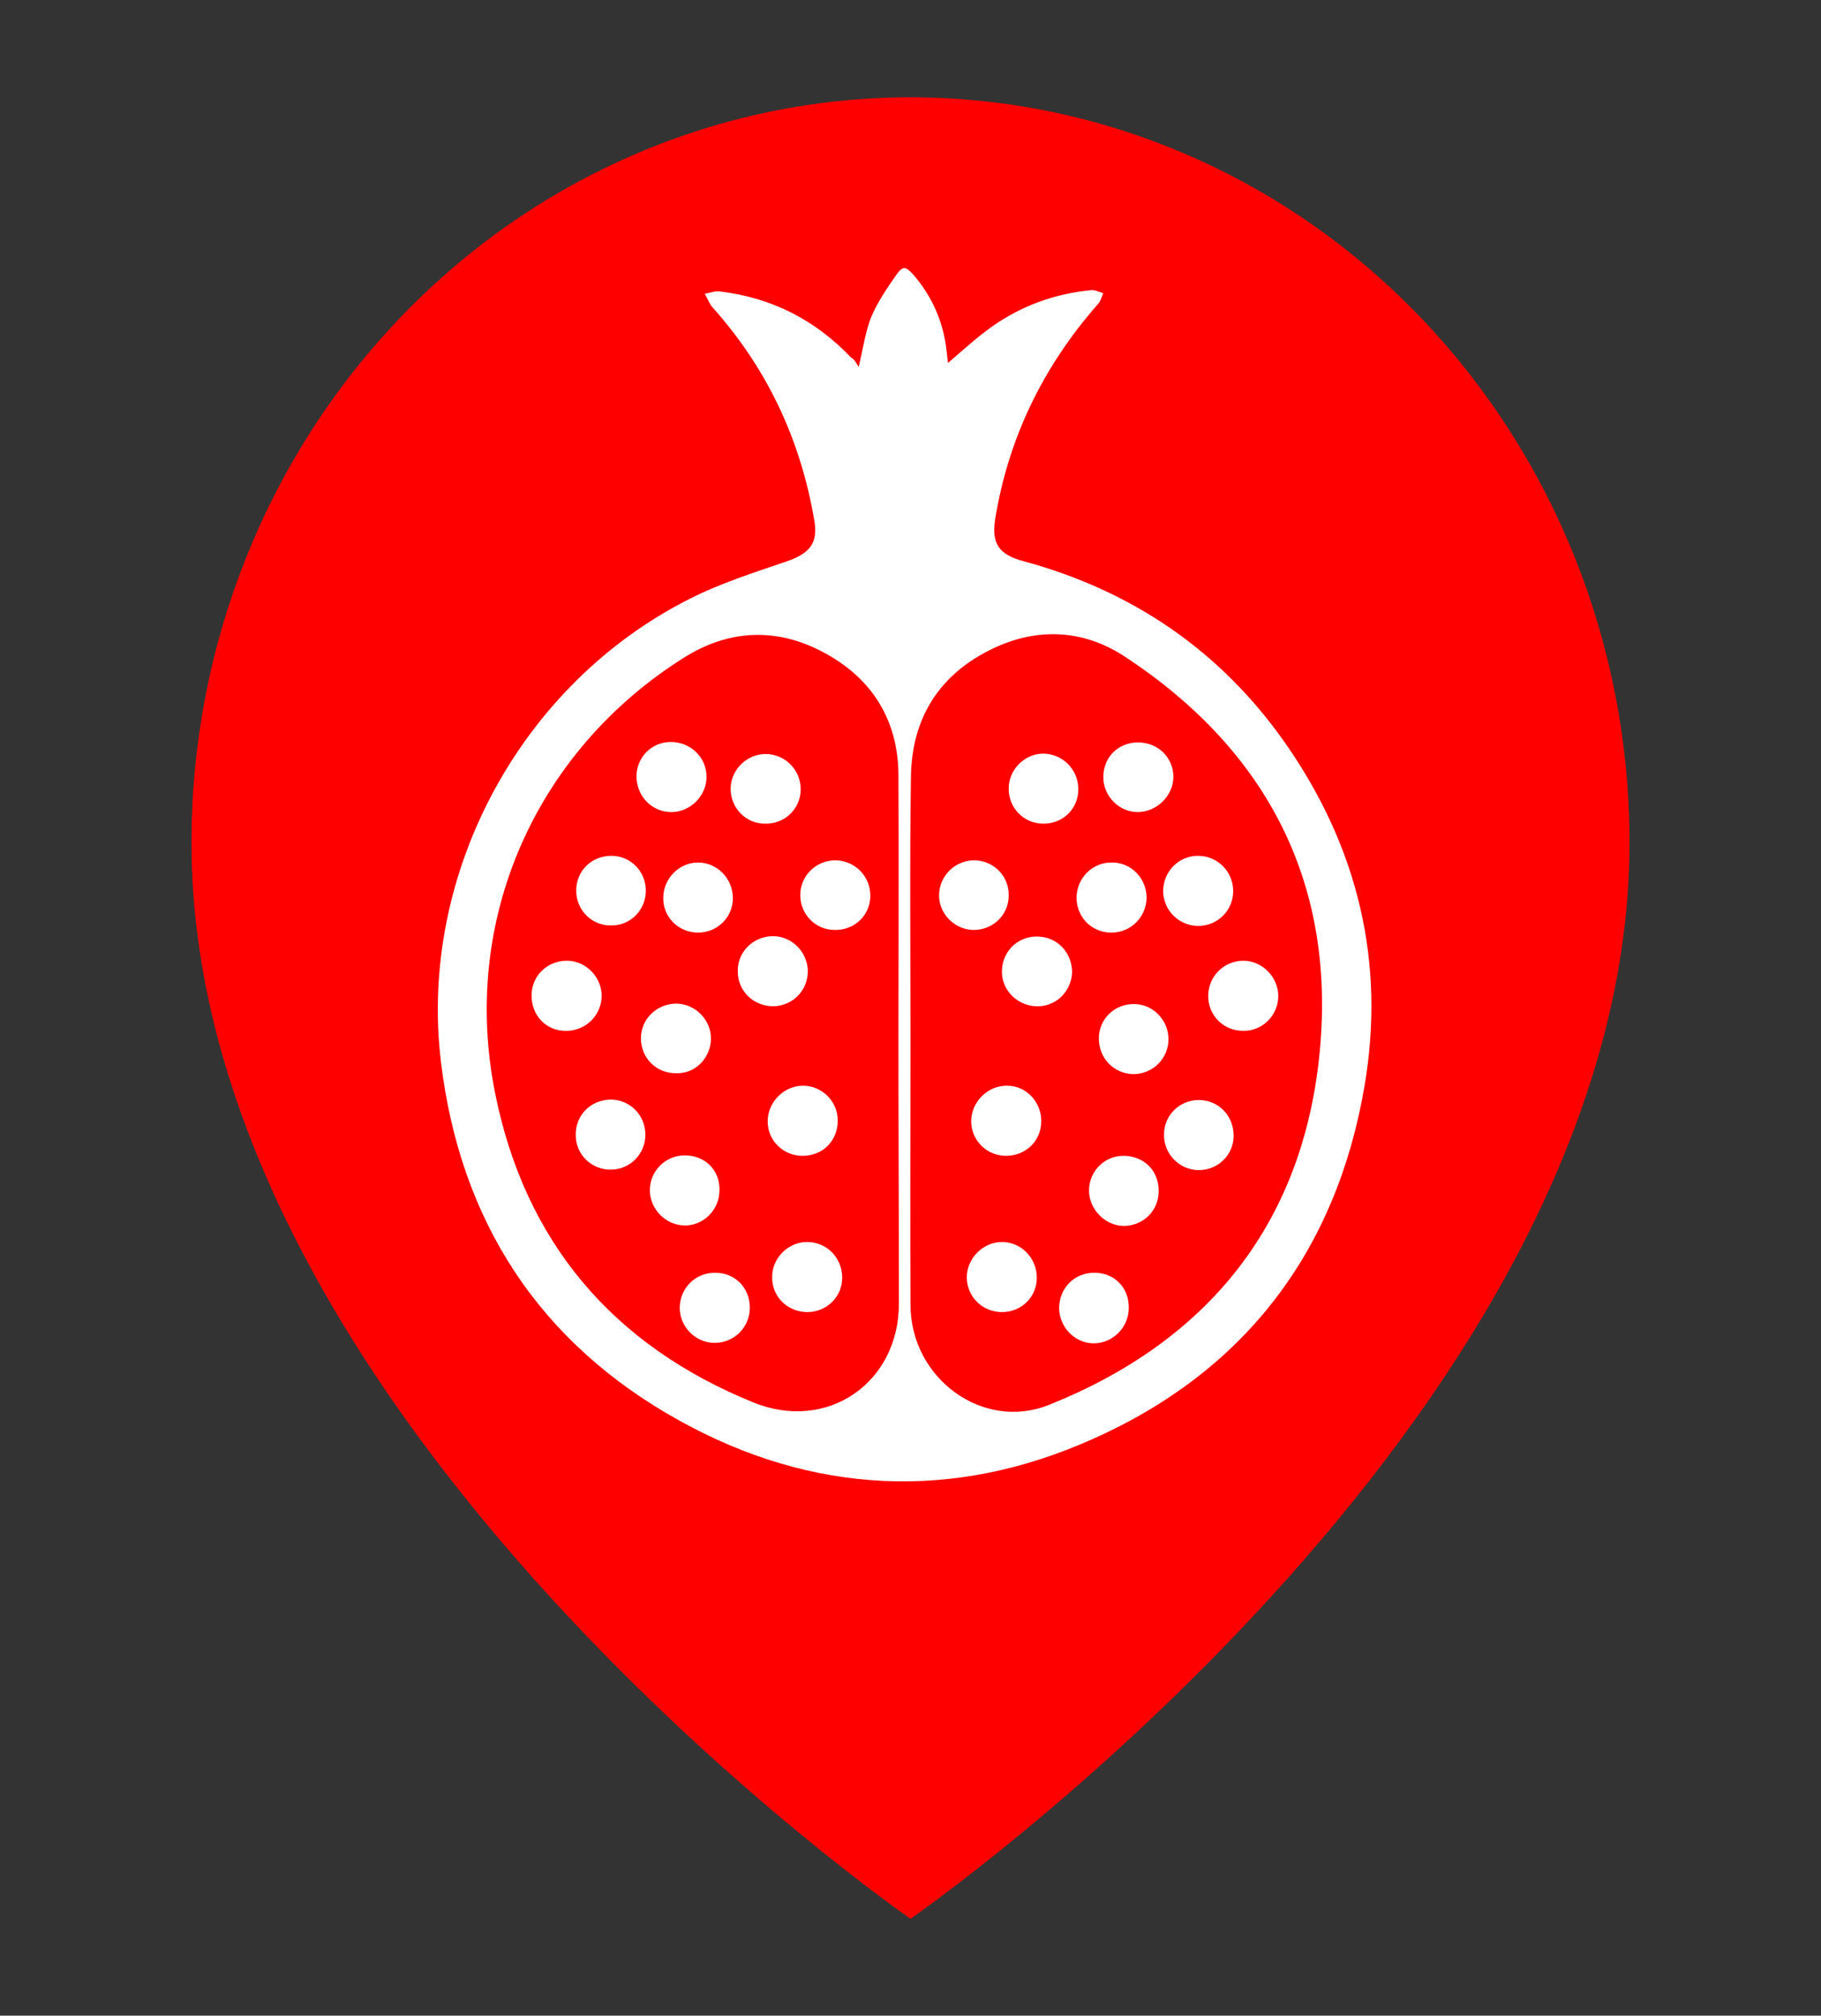 <?xml version="1.0" encoding="UTF-8"?>
<svg xmlns="http://www.w3.org/2000/svg" xmlns:xlink="http://www.w3.org/1999/xlink" version="1.1" id="Layer_1" x="0px" y="0px" viewBox="0 0 408 451.5" style="enable-background:new 0 0 408 451.5;" xml:space="preserve">
<rect x="0" y="0" width="408" height="451.5" fill="#333333" stroke="none"/>
<style type="text/css">
	.st0{fill:#FF0000;}
	.st1{fill:#FFFFFF;}
</style>
<g>
	<path class="st0" d="M365.1,188.7c0,129.8-161.1,241.1-161.1,241.1S42.9,318.5,42.9,188.7c0-44.3,17-86.7,47.2-118   S161.3,21.8,204,21.8c42.7,0,83.7,17.6,113.9,48.9C348.1,102,365.1,144.4,365.1,188.7z"></path>
	<path class="st1" d="M192.4,82.2c1-4.3,1.5-7.9,2.8-11.2c1.4-3.3,3.5-6.4,5.6-9.4c1.5-2.1,2.1-2,3.9,0c4.2,4.9,6.7,10.6,7.4,17.1   c0.1,0.9,0.2,1.7,0.3,2.6c3.3-2.8,6.4-5.7,9.8-8.1c6.6-4.7,14.1-7.4,22.2-8.2c0.9-0.1,1.9,0.4,2.8,0.7c-0.4,0.8-0.6,1.8-1.2,2.4   C233.8,82,226,97.9,223,116.1c-0.9,5.6,0.7,8.1,6.3,9.6c24.4,6.6,44.2,20.1,58.7,40.8c16.2,23.2,22.5,49,17.7,76.9   c-6.3,36.8-26.7,63.7-60.8,78.9c-31.2,14-62.8,12.5-92.7-4.1c-31.4-17.4-49.1-44.7-53.4-80.3c-5.1-42.1,17.8-84.7,55.8-103.8   c6.9-3.5,14.5-5.9,21.8-8.4c5.1-1.8,7-4.1,6-9.4c-3.1-18-10.6-33.9-22.8-47.5c-0.7-0.8-1.1-2-1.7-3c1.2-0.2,2.4-0.7,3.5-0.5   c11.6,1.4,21.3,6.4,29.3,14.8C191.5,80.5,191.8,81.3,192.4,82.2z M204,233C204,233,204,233,204,233c0,19.8-0.1,39.6,0,59.4   c0.1,16.4,16.2,28.2,31,22.3c35-14,56.3-39.7,60.5-77.3c4.3-38.6-11.1-69.1-43.6-90.4c-9.2-6-19.5-6.5-29.5-1.7   c-11.9,5.7-18.1,15.5-18.3,28.6C203.8,193.7,204,213.3,204,233z M201.3,232.9c0-19.8,0.1-39.6,0-59.4c-0.1-12-5.7-21.2-16.1-27   c-10.7-6-21.7-5.7-32.1,0.9c-33.1,20.9-49.9,58.6-42.2,97.3c6.6,33.3,26.3,56.6,57.8,69.4c16.6,6.8,32.7-4.3,32.7-22.1   C201.4,272.3,201.3,252.6,201.3,232.9z M286.4,223.1c0-4.3-3.7-8-8-7.9c-4.3,0.1-7.7,3.6-7.7,7.9c0,4.4,3.5,7.9,8,7.8   C282.9,230.9,286.4,227.4,286.4,223.1z M261.8,232.8c0-4.3-3.4-7.8-7.6-7.9c-4.4-0.1-8,3.3-8,7.7c0,4.4,3.3,7.9,7.7,8   C258.3,240.6,261.8,237.1,261.8,232.8z M268.3,207.4c4.4,0.1,8-3.4,8-7.8c0-4.3-3.4-7.8-7.7-7.9c-4.4-0.1-7.9,3.4-8,7.8   C260.6,203.8,264,207.3,268.3,207.4z M218.5,192.7c-4.4-0.1-8,3.4-8.1,7.7c-0.1,4.2,3.4,7.8,7.6,7.9c4.3,0.1,7.9-3.2,8-7.5   C226.2,196.5,222.9,192.9,218.5,192.7z M244,266.5c-0.1,4.3,3.6,8.1,7.8,8.1c4.3,0,7.8-3.4,7.8-7.7c0.1-4.6-3.2-7.9-7.7-8   C247.6,258.8,244.1,262.2,244,266.5z M241.6,176.6c-0.1-4.3-3.5-7.7-7.8-7.8c-4.3,0-7.9,3.7-7.8,8c0.1,4.4,3.5,7.7,7.8,7.7   C238.3,184.5,241.7,181,241.6,176.6z M268.6,246.4c-4.3,0-7.8,3.4-7.8,7.7c-0.1,4.4,3.5,8,7.8,8c4.3,0,7.8-3.4,7.8-7.7   C276.4,249.9,273,246.4,268.6,246.4z M232.8,209.8c-4.4-0.3-8.1,3-8.3,7.4c-0.3,4.3,3.2,8,7.6,8.2c4.3,0.2,7.8-3.1,8.1-7.4   C240.3,213.6,237.1,210,232.8,209.8z M225.7,243.2c-4.3-0.1-8,3.5-8.1,7.8c-0.1,4.3,3.4,7.9,7.8,7.9c4.4,0,7.9-3.3,7.9-7.8   C233.3,246.8,229.9,243.2,225.7,243.2z M245.1,285.1c-4.4,0-7.7,3.4-7.8,7.8c0,4.3,3.4,7.9,7.6,8c4.3,0.1,8-3.5,8-7.9   C253,288.4,249.6,285,245.1,285.1z M254.9,181.9c4.3,0,8-3.7,8-7.9c0-4.4-3.6-7.8-8.1-7.7c-4.4,0.1-7.6,3.4-7.6,7.8   C247.2,178.3,250.7,181.9,254.9,181.9z M256.9,201.1c0-4.3-3.4-7.9-7.7-7.9c-4.4-0.1-7.9,3.4-8,7.8c0,4.4,3.3,7.8,7.6,7.9   C253.3,209,256.8,205.5,256.9,201.1z M232.3,286.2c0-4.4-3.5-8-7.8-8c-4.3,0-7.9,3.7-7.9,8c0.1,4.3,3.5,7.7,7.9,7.7   C228.9,293.9,232.3,290.5,232.3,286.2z M153.4,258.8c-4.3,0-7.8,3.5-7.8,7.8c0,4.2,3.5,7.8,7.7,7.9c4.3,0.1,7.9-3.5,7.9-7.9   C161.3,262.1,158,258.8,153.4,258.8z M187.2,192.7c-4.4,0-7.9,3.5-7.9,7.8c0,4.3,3.4,7.8,7.7,7.8c4.5,0.1,8-3.3,8-7.7   C195,196.3,191.6,192.8,187.2,192.7z M159.3,232.7c0-4.3-3.5-7.8-7.7-7.9c-4.4,0-8,3.4-8,7.8c0,4.4,3.5,7.9,8,7.8   C155.8,240.5,159.2,237,159.3,232.7z M156.4,193.2c-4.2,0-7.7,3.5-7.8,7.8c-0.1,4.4,3.4,7.9,7.8,7.9c4.3,0,7.8-3.4,7.8-7.7   C164.2,196.8,160.7,193.2,156.4,193.2z M126.5,230.9c4.5,0.2,8.2-3.3,8.3-7.7c0.1-4.2-3.4-7.9-7.6-8c-4.4-0.1-8,3.2-8.1,7.6   C119,227.3,122.2,230.8,126.5,230.9z M187.7,251c0-4.3-3.5-7.8-7.8-7.8c-4.3,0-7.9,3.7-7.9,8c0,4.3,3.5,7.7,7.8,7.7   C184.4,258.9,187.7,255.5,187.7,251z M160.1,285.1c-4.3,0-7.7,3.4-7.8,7.7c-0.1,4.3,3.5,8,7.8,8c4.4,0,7.9-3.5,7.9-7.9   C168,288.4,164.6,285,160.1,285.1z M150.6,181.9c4.2-0.1,7.7-3.7,7.7-7.9c0-4.4-3.6-7.8-8-7.8c-4.4,0-7.7,3.5-7.7,7.8   C142.7,178.5,146.2,182,150.6,181.9z M173.2,209.7c-4.4,0-8,3.5-7.9,7.9c0,4.4,3.5,7.8,8,7.8c4.3-0.1,7.7-3.5,7.7-7.9   C180.9,213.2,177.4,209.7,173.2,209.7z M129,254.3c0,4.3,3.5,7.7,7.8,7.7c4.4,0,7.9-3.6,7.8-8c-0.1-4.3-3.5-7.7-7.8-7.7   C132.3,246.4,128.9,249.8,129,254.3z M180.8,278.2c-4.2,0-7.8,3.6-7.8,7.8c-0.1,4.4,3.4,7.9,7.9,7.9c4.3,0,7.8-3.4,7.8-7.7   C188.7,281.7,185.2,278.2,180.8,278.2z M179.4,176.8c0-4.3-3.4-7.8-7.7-7.9c-4.3-0.1-8,3.5-8,7.8c0,4.3,3.4,7.8,7.7,7.8   C175.9,184.6,179.4,181.1,179.4,176.8z M137,191.7c-4.5,0-7.9,3.4-7.9,7.8c0,4.3,3.4,7.8,7.7,7.8c4.4,0.1,7.9-3.4,7.9-7.8   C144.7,195.2,141.3,191.7,137,191.7z"></path>
</g>
</svg>
